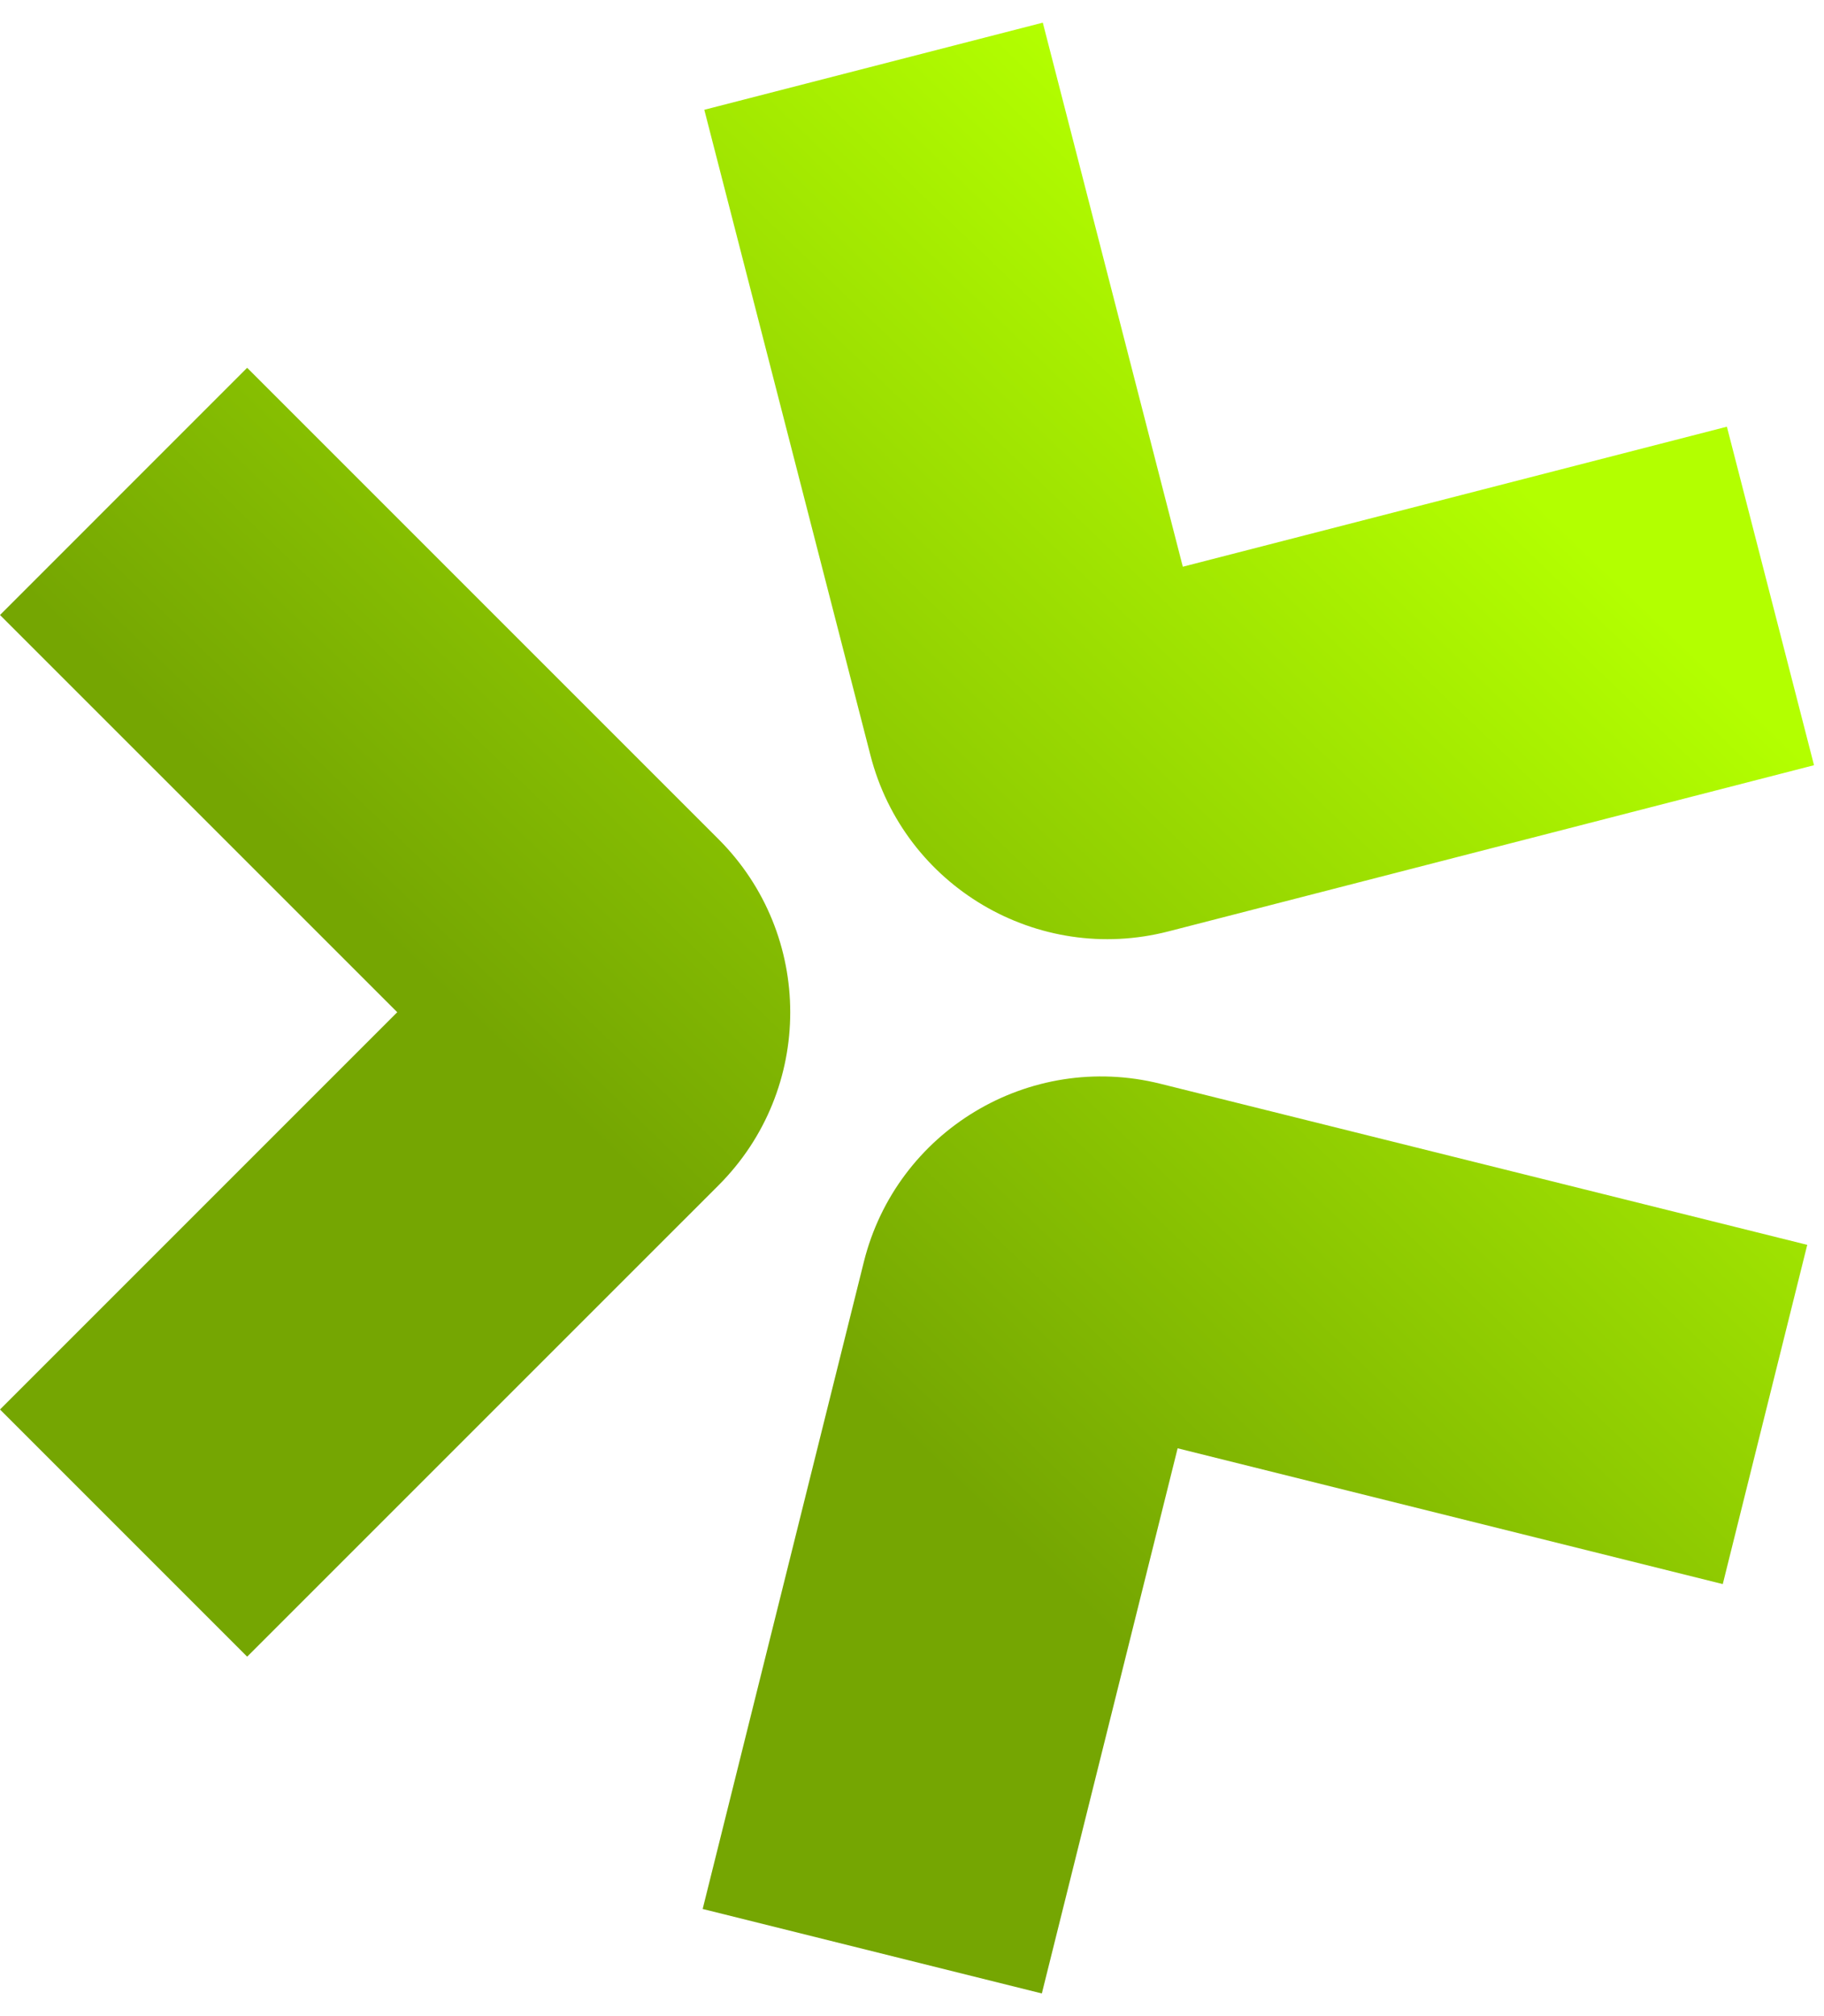 <svg width="38" height="42" viewBox="0 0 38 42" fill="none" xmlns="http://www.w3.org/2000/svg">
<path fill-rule="evenodd" clip-rule="evenodd" d="M35.977 8.889L24.642 11.806L21.725 0.472L14.673 2.287L18.135 15.737C18.837 18.464 21.616 20.105 24.342 19.403L37.792 15.941L35.977 8.889ZM8.276 21.087L0 12.812L5.149 7.662L14.97 17.483C16.961 19.474 16.961 22.701 14.97 24.692L5.149 34.512L0 29.363L8.276 21.087ZM24.534 30.171L21.705 41.528L14.639 39.768L17.996 26.291C18.676 23.559 21.442 21.896 24.174 22.577L37.651 25.933L35.891 33L24.534 30.171Z" fill="url(#paint0_linear_0_105)"/>
<defs>
<linearGradient id="paint0_linear_0_105" x1="9.557" y1="21" x2="25.627" y2="4.257" gradientUnits="userSpaceOnUse">
<stop stop-color="#75A602"/>
<stop offset="1" stop-color="#B3FF00"/>
</linearGradient>
</defs>
</svg>
